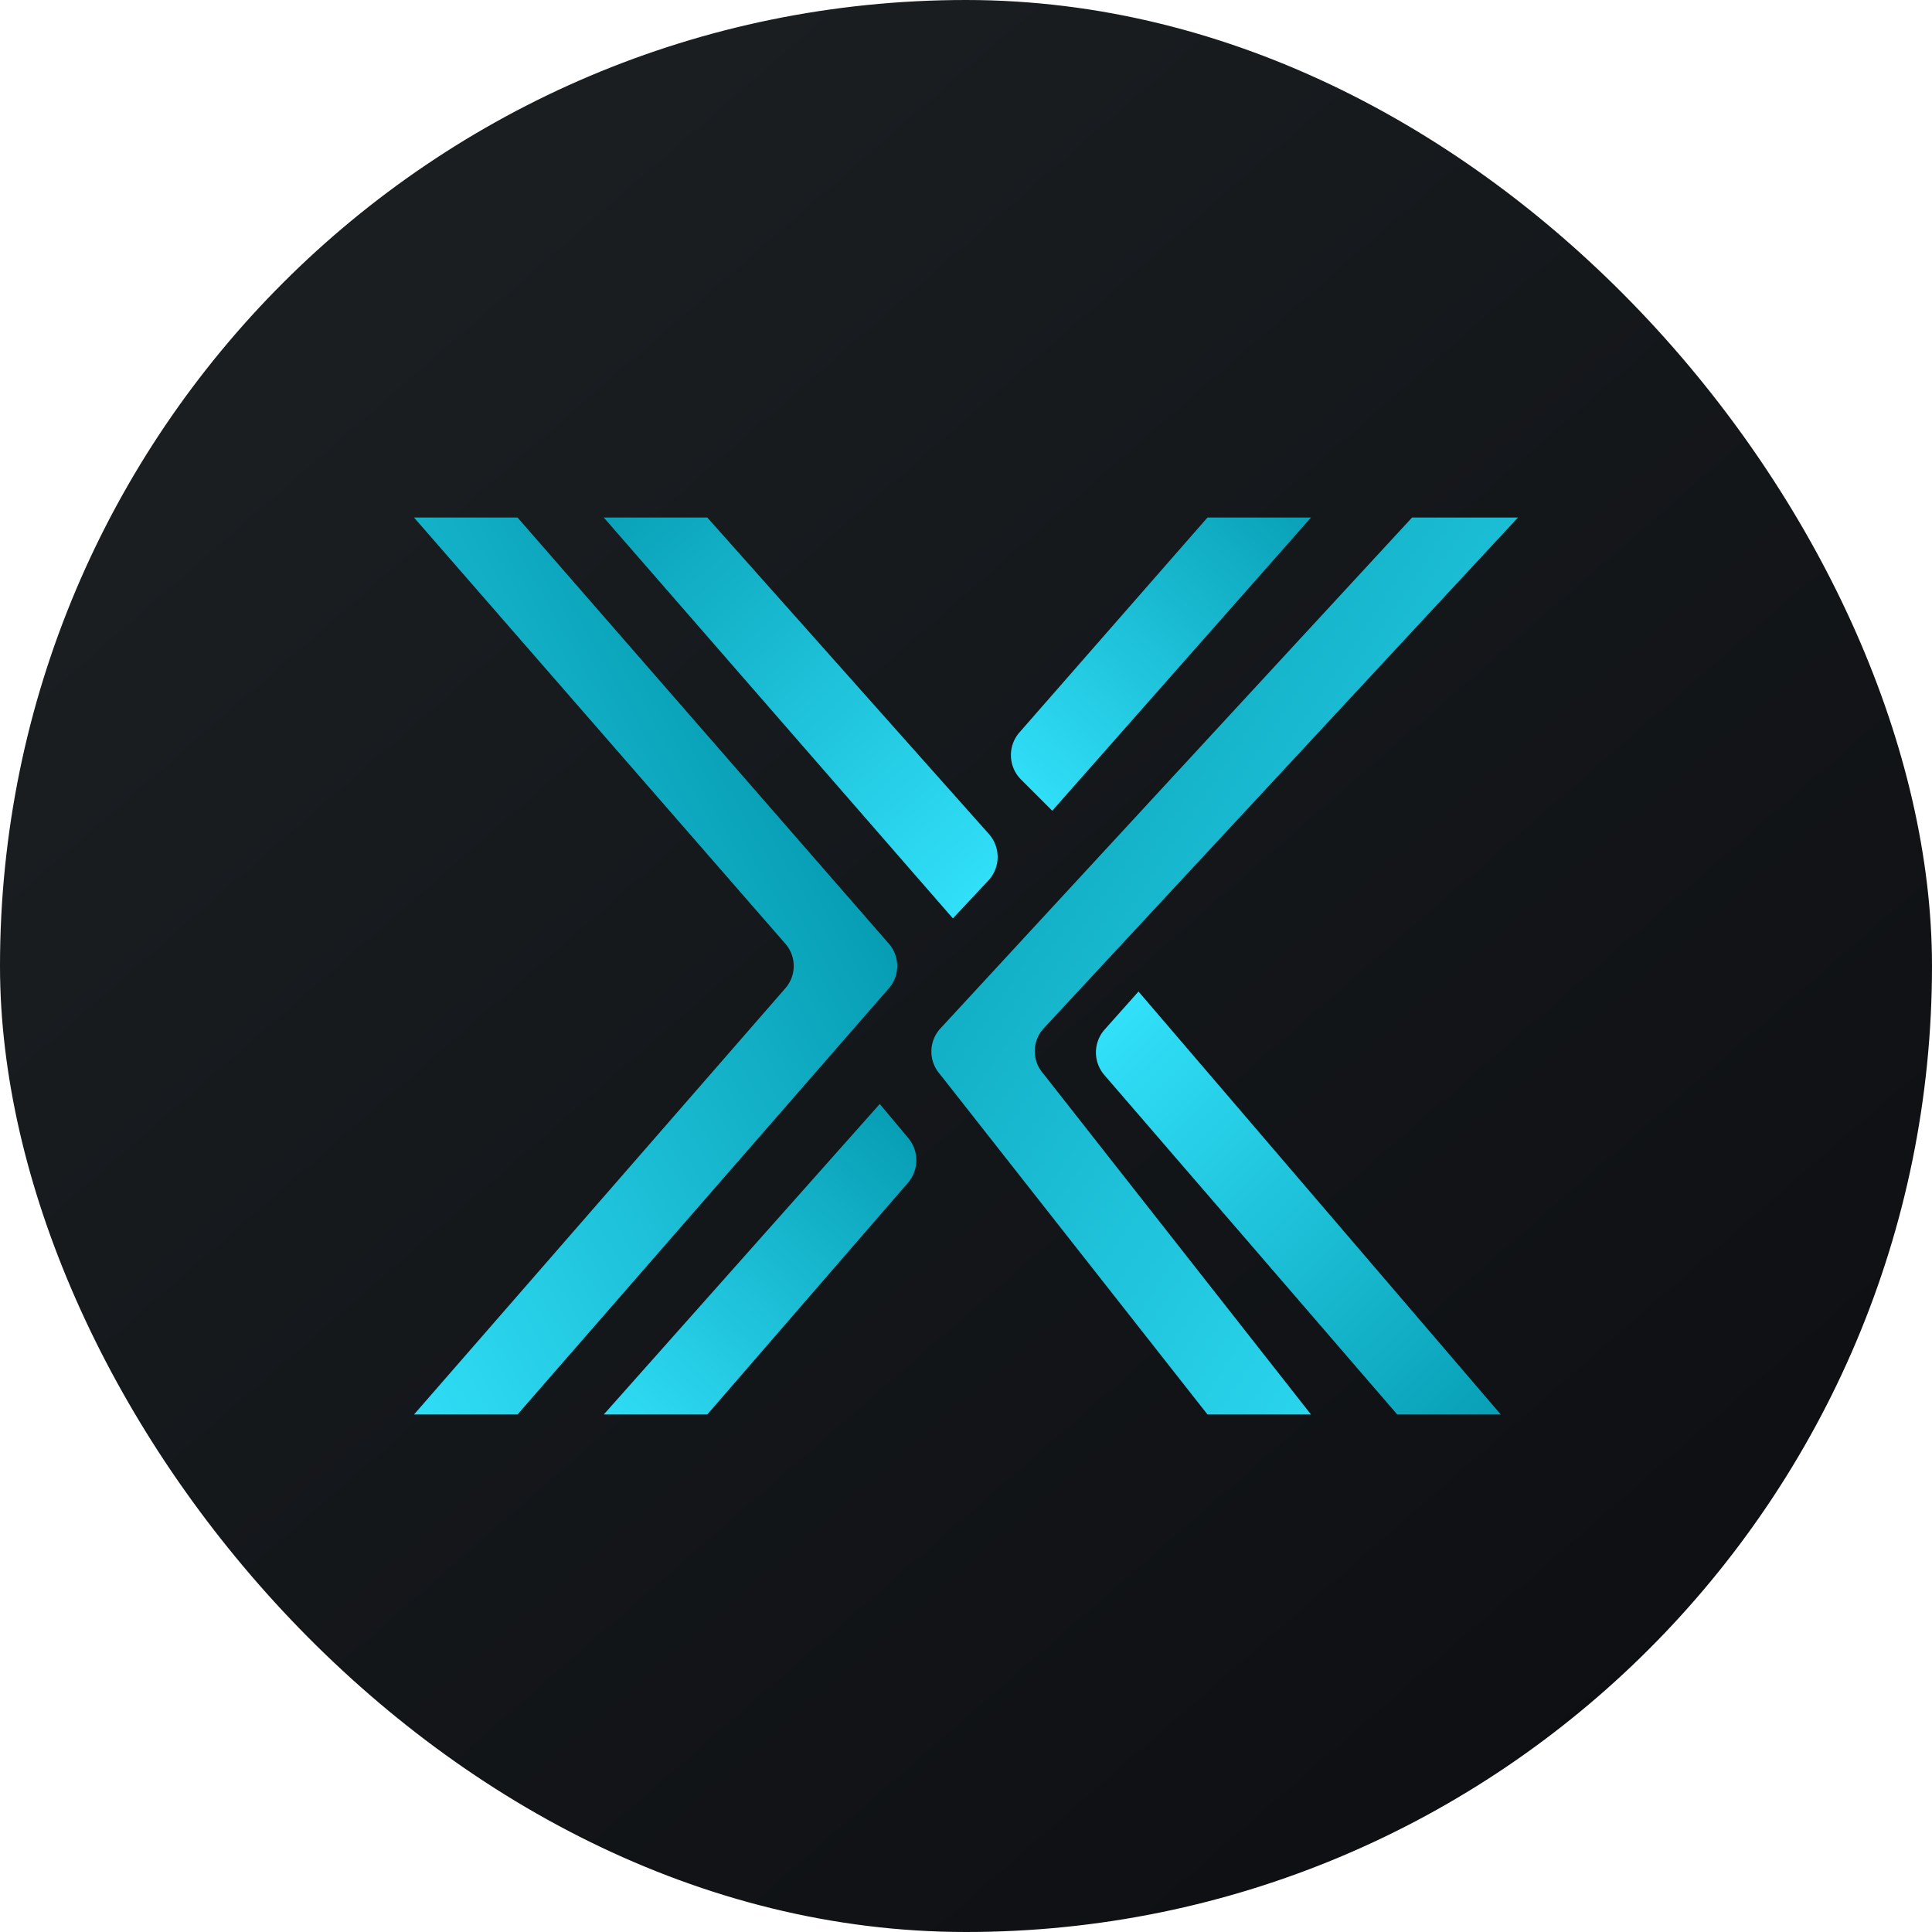 <svg xmlns="http://www.w3.org/2000/svg" width="56" height="56" fill="none"><g clip-path="url(#a)"><g clip-path="url(#b)"><path fill="url(#c)" d="M0 0h56v56H0V0Z"/><path fill="url(#d)" d="m25.5 32 .82.98a1 1 0 0 1 0 1.3L20.5 41h-3l8-9Z"/><path fill="url(#e)" d="m33 28.74-.98 1.1a1 1 0 0 0-.01 1.32L40.5 41h3L33 28.74Z"/><path fill="url(#f)" d="m27.62 26.62 1.03-1.1a1 1 0 0 0 .01-1.35L20.5 15h-3l10.12 11.62Z"/><path fill="url(#g)" d="m30.5 23.5-.9-.9a1 1 0 0 1-.06-1.36L35 15h3l-7.5 8.5Z"/><path fill="url(#h)" d="M25.76 27.35a.98.98 0 0 1 0 1.3L15 41h-3l10.76-12.35a.98.98 0 0 0 0-1.3L12 15h3l10.76 12.35Z"/><path fill="url(#i)" d="M27.24 29.83a.99.99 0 0 0 0 1.3L35 41h3l-7.76-9.88a.98.98 0 0 1 0-1.3L44 15h-3.07L27.24 29.83Z"/></g></g><defs><linearGradient id="c" x1="10.42" x2="68.15" y1="9.71" y2="76.02" gradientUnits="userSpaceOnUse"><stop stop-color="#1A1E21"/><stop offset="1" stop-color="#06060A"/></linearGradient><linearGradient id="d" x1="25.26" x2="16.23" y1="31.47" y2="41.3" gradientUnits="userSpaceOnUse"><stop stop-color="#069DB3"/><stop offset="1" stop-color="#33E2FB"/></linearGradient><linearGradient id="e" x1="32.82" x2="44.89" y1="28.29" y2="40.46" gradientUnits="userSpaceOnUse"><stop stop-color="#33E2FB"/><stop offset="1" stop-color="#069DB3"/></linearGradient><linearGradient id="f" x1="27.8" x2="16.17" y1="27.3" y2="14.46" gradientUnits="userSpaceOnUse"><stop stop-color="#33E2FB"/><stop offset="1" stop-color="#069DB3"/></linearGradient><linearGradient id="g" x1="30" x2="38.5" y1="24" y2="14.5" gradientUnits="userSpaceOnUse"><stop stop-color="#33E2FB"/><stop offset="1" stop-color="#069DB3"/></linearGradient><linearGradient id="h" x1="24.33" x2="1.96" y1="13.47" y2="26.07" gradientUnits="userSpaceOnUse"><stop offset=".21" stop-color="#069DB3"/><stop offset="1" stop-color="#33E2FB"/></linearGradient><linearGradient id="i" x1="28.47" x2="52.57" y1="13.47" y2="29.47" gradientUnits="userSpaceOnUse"><stop stop-color="#069DB3"/><stop offset="1" stop-color="#33E2FB"/></linearGradient><clipPath id="a"><rect width="56" height="56" fill="#fff" rx="28"/></clipPath><clipPath id="b"><path fill="#fff" d="M0 0h56v56H0z"/></clipPath></defs></svg>